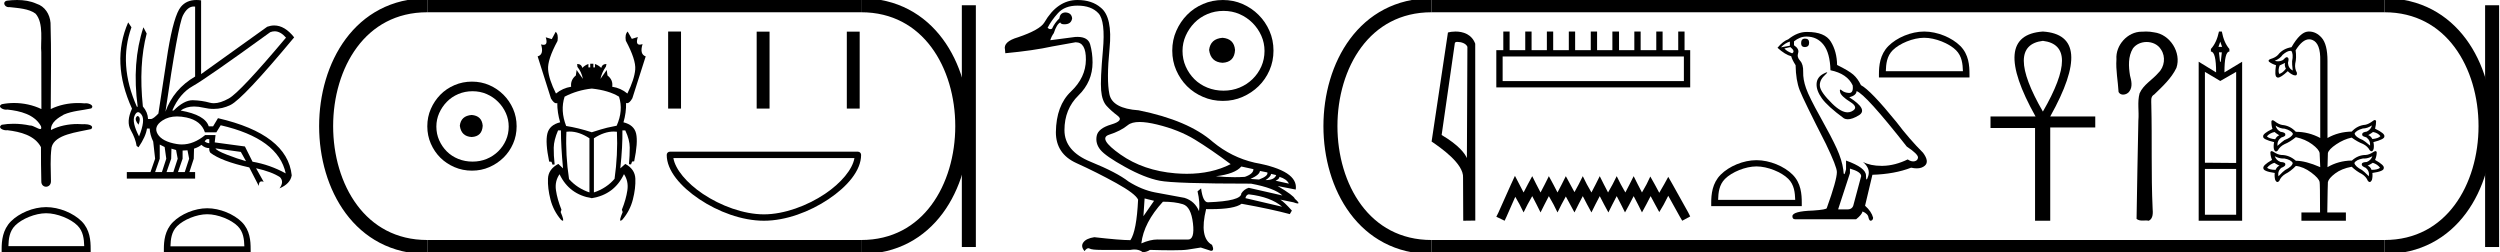 <?xml version='1.0' encoding='UTF-8' standalone='yes'?><svg xmlns='http://www.w3.org/2000/svg' xmlns:xlink='http://www.w3.org/1999/xlink' width='178.38' height='18.0' ><path d='M 1.219 0.0 C 0.971 0.0 0.723 0.019 0.483 0.049 C 0.152 0.133 0.322 0.512 0.616 0.512 C 0.636 0.512 0.656 0.51 0.677 0.507 C 1.298 0.578 2.062 0.618 2.531 0.97 C 3.154 1.648 2.874 3.058 2.947 3.727 C 2.952 3.763 2.954 6.431 2.954 7.782 C 2.353 7.494 1.673 7.349 1.004 7.349 C 0.706 7.349 0.411 7.378 0.125 7.435 C -0.201 7.607 0.182 7.827 0.438 7.827 C 0.468 7.827 0.497 7.824 0.522 7.817 C 1.43 7.915 2.462 8.158 2.923 9.002 C 2.968 9.155 2.94 9.208 2.87 9.208 C 2.718 9.208 2.367 8.954 2.17 8.954 C 2.159 8.954 2.15 8.955 2.14 8.956 C 1.761 8.874 1.364 8.831 0.97 8.831 C 0.682 8.831 0.396 8.854 0.121 8.902 C -0.191 9.108 0.191 9.297 0.445 9.297 C 0.472 9.297 0.499 9.295 0.522 9.29 C 1.449 9.402 2.474 9.653 2.923 10.498 C 2.928 11.438 2.922 12.06 2.948 12.924 C 2.937 13.19 3.11 13.323 3.285 13.323 C 3.459 13.323 3.635 13.192 3.636 12.934 C 3.63 12.082 3.569 11.334 3.681 10.508 C 3.906 9.581 5.514 9.438 6.513 9.209 C 6.731 8.953 6.302 8.858 6.026 8.858 C 5.985 8.858 5.947 8.86 5.915 8.864 C 5.787 8.854 5.658 8.849 5.529 8.849 C 4.876 8.849 4.218 8.979 3.636 9.278 C 3.612 8.72 4.163 8.398 4.557 8.174 C 5.179 7.906 5.864 7.88 6.513 7.736 C 6.745 7.535 6.38 7.366 6.127 7.366 C 6.094 7.366 6.063 7.369 6.035 7.375 C 5.876 7.359 5.716 7.352 5.555 7.352 C 4.888 7.352 4.22 7.488 3.621 7.782 C 3.633 5.672 3.667 3.63 3.606 1.634 C 3.558 1.016 3.202 0.45 2.604 0.265 C 2.174 0.07 1.696 0.0 1.219 0.0 Z' style='fill:#000000;stroke:none' /><path d='M 3.293 15.215 C 4.074 15.215 5.052 15.616 5.526 16.09 C 5.94 16.504 5.994 17.053 6.009 17.563 L 0.6 17.563 C 0.615 17.053 0.67 16.504 1.084 16.09 C 1.557 15.616 2.512 15.215 3.293 15.215 ZM 3.293 14.778 C 2.366 14.778 1.369 15.206 0.784 15.79 C 0.185 16.39 0.117 17.179 0.117 17.77 L 0.117 18 L 6.469 18 L 6.469 17.77 C 6.469 17.179 6.424 16.39 5.825 15.79 C 5.24 15.206 4.22 14.778 3.293 14.778 Z' style='fill:#000000;stroke:none' /><path d='M 19.596 2.233 Q 20.011 2.233 20.407 2.685 Q 17.145 6.568 16.33 7.024 Q 15.721 7.365 15.259 7.365 Q 15.101 7.365 14.961 7.325 Q 14.407 7.17 13.776 7.151 Q 13.761 7.15 13.745 7.15 Q 13.127 7.15 12.388 7.888 L 12.291 7.888 Q 12.815 6.665 13.757 6.141 Q 14.699 5.617 19.281 2.297 Q 19.44 2.233 19.596 2.233 ZM 13.823 0.464 Q 13.872 0.464 13.922 0.472 L 13.922 5.461 Q 12.388 6.355 11.806 7.966 Q 12.699 1.792 13.058 1.093 Q 13.381 0.464 13.823 0.464 ZM 9.823 8.28 Q 9.763 8.28 9.709 8.383 Q 9.612 8.568 9.884 8.898 Q 10.039 8.49 9.922 8.345 Q 9.871 8.28 9.823 8.28 ZM 9.851 8.003 Q 9.965 8.003 10.097 8.18 Q 10.388 8.568 9.922 9.733 Q 9.398 8.723 9.602 8.257 Q 9.713 8.003 9.851 8.003 ZM 14.932 9.927 L 14.932 10.218 Q 14.718 10.199 14.602 10.082 Q 14.64 10.024 14.757 9.927 ZM 15.378 10.587 L 17.184 10.839 L 17.553 11.5 Q 16.931 11.325 16.184 11.034 Q 15.436 10.742 15.378 10.587 ZM 11.398 10.315 L 11.748 10.49 L 11.864 11.325 L 11.553 12.276 L 11.068 12.276 L 11.398 11.325 L 11.398 10.315 ZM 12.233 10.607 L 12.563 10.704 L 12.679 11.325 L 12.369 12.276 L 11.883 12.276 L 12.214 11.325 L 12.233 10.607 ZM 13.378 10.723 L 13.495 11.325 L 13.184 12.276 L 12.699 12.276 L 13.029 11.325 L 13.029 10.742 L 13.378 10.723 ZM 12.636 8.308 Q 12.946 8.308 13.301 8.383 Q 14.349 8.607 14.621 9.442 L 15.436 9.442 L 15.747 8.937 Q 19.863 9.888 20.387 12.373 Q 19.261 11.752 18.019 11.538 L 17.475 10.451 L 15.32 10.16 L 15.378 9.636 L 14.64 9.636 Q 13.825 10.307 12.977 10.307 Q 12.795 10.307 12.612 10.276 Q 11.573 10.102 11.252 9.568 Q 10.932 9.034 11.592 8.597 Q 12.029 8.308 12.636 8.308 ZM 14.014 0.0 Q 13.307 0.0 12.903 0.491 Q 12.408 1.093 11.981 3.656 L 11.301 8.102 Q 10.971 8.451 10.796 8.49 L 10.563 8.49 Q 10.544 8.005 10.194 7.597 Q 9.884 4.627 10.466 2.394 L 10.233 1.947 Q 9.398 4.471 9.825 7.617 L 9.767 7.617 Q 8.427 4.607 9.379 1.947 L 9.146 1.598 L 9.146 1.598 Q 7.903 4.432 9.418 7.752 Q 8.991 8.684 9.33 9.286 Q 9.67 9.888 9.748 10.412 L 9.884 10.509 Q 10.408 9.733 10.486 9.17 L 10.68 9.17 Q 10.699 9.616 10.932 10.102 L 11.068 11.325 L 10.738 12.276 L 9.049 12.276 L 9.049 12.742 L 13.922 12.742 L 13.922 12.276 L 13.514 12.276 L 13.825 11.325 L 13.844 10.607 Q 14.194 10.49 14.369 10.335 Q 14.621 10.568 14.932 10.568 Q 14.912 10.762 15.009 10.898 Q 15.786 11.5 17.786 11.946 L 18.465 13.266 Q 18.465 12.942 18.666 12.942 Q 18.73 12.942 18.815 12.975 L 18.271 12.004 L 18.271 12.004 Q 19.397 12.257 19.98 12.645 Q 20.29 12.975 19.941 13.441 Q 20.718 13.111 20.815 12.509 Q 20.504 9.577 15.553 8.432 L 15.204 9.014 L 14.893 9.014 Q 14.64 8.199 12.893 7.888 Q 13.283 7.599 13.852 7.599 Q 14.162 7.599 14.524 7.684 Q 14.891 7.771 15.242 7.771 Q 15.872 7.771 16.446 7.49 Q 17.339 7.053 20.989 2.666 Q 20.317 1.817 19.567 1.817 Q 19.321 1.817 19.067 1.908 L 14.349 5.287 L 14.349 0.025 Q 14.174 0.0 14.014 0.0 Z' style='fill:#000000;stroke:none' /><path d='M 14.788 15.286 C 15.549 15.286 16.503 15.677 16.964 16.138 C 17.367 16.542 17.42 17.077 17.435 17.574 L 12.163 17.574 C 12.178 17.077 12.231 16.542 12.634 16.138 C 13.095 15.677 14.026 15.286 14.788 15.286 ZM 14.788 14.859 C 13.884 14.859 12.912 15.277 12.343 15.846 C 11.758 16.431 11.692 17.2 11.692 17.776 L 11.692 18 L 17.884 18 L 17.884 17.776 C 17.884 17.2 17.84 16.431 17.256 15.846 C 16.686 15.277 15.691 14.859 14.788 14.859 Z' style='fill:#000000;stroke:none' /><path d='M 33.656 8.203 C 33.145 8.244 32.862 8.499 32.809 8.97 C 32.876 9.481 33.158 9.75 33.656 9.776 C 34.153 9.75 34.415 9.481 34.442 8.97 C 34.402 8.499 34.14 8.244 33.656 8.203 ZM 33.716 6.509 C 34.079 6.509 34.415 6.577 34.724 6.711 C 35.034 6.846 35.306 7.03 35.541 7.266 C 35.776 7.501 35.961 7.77 36.096 8.072 C 36.23 8.375 36.297 8.694 36.297 9.03 C 36.297 9.38 36.23 9.706 36.096 10.008 C 35.961 10.311 35.776 10.576 35.541 10.805 C 35.306 11.033 35.034 11.212 34.724 11.339 C 34.415 11.467 34.079 11.531 33.716 11.531 C 33.353 11.531 33.014 11.467 32.698 11.339 C 32.382 11.212 32.109 11.033 31.881 10.805 C 31.652 10.576 31.471 10.311 31.336 10.008 C 31.202 9.706 31.135 9.38 31.135 9.03 C 31.135 8.694 31.202 8.375 31.336 8.072 C 31.471 7.77 31.652 7.501 31.881 7.266 C 32.109 7.03 32.382 6.846 32.698 6.711 C 33.014 6.577 33.353 6.509 33.716 6.509 ZM 33.676 5.824 C 33.232 5.824 32.815 5.908 32.425 6.076 C 32.035 6.244 31.699 6.472 31.417 6.761 C 31.135 7.051 30.909 7.387 30.741 7.77 C 30.573 8.153 30.489 8.566 30.489 9.01 C 30.489 9.454 30.573 9.867 30.741 10.25 C 30.909 10.634 31.135 10.966 31.417 11.249 C 31.699 11.531 32.035 11.756 32.425 11.924 C 32.815 12.092 33.232 12.176 33.676 12.176 C 34.119 12.176 34.533 12.092 34.916 11.924 C 35.299 11.756 35.635 11.531 35.924 11.249 C 36.213 10.966 36.442 10.634 36.61 10.25 C 36.778 9.867 36.862 9.454 36.862 9.01 C 36.862 8.566 36.778 8.153 36.61 7.77 C 36.442 7.387 36.213 7.051 35.924 6.761 C 35.635 6.472 35.299 6.244 34.916 6.076 C 34.533 5.908 34.119 5.824 33.676 5.824 Z' style='fill:#000000;stroke:none' /><path d='M 42.226 6.319 Q 43.44 6.45 44.168 6.898 Q 44.485 7.887 44 8.97 Q 43.216 9.119 42.852 9.241 Q 42.488 9.362 42.226 9.437 Q 41.237 9.119 40.397 8.989 Q 39.967 7.887 40.285 6.898 Q 41.181 6.431 42.226 6.319 ZM 40.641 9.386 Q 41.322 9.386 42.058 9.866 L 42.058 13.73 Q 41.181 13.432 40.602 12.778 Q 40.341 11.061 40.415 9.4 Q 40.527 9.386 40.641 9.386 ZM 43.793 9.386 Q 43.906 9.386 44.018 9.4 Q 44.093 11.042 43.85 12.76 Q 43.272 13.432 42.376 13.73 L 42.376 9.866 Q 43.112 9.386 43.793 9.386 ZM 44.784 2.25 Q 44.578 2.455 44.653 2.903 Q 45.381 4.266 45.325 4.957 Q 45.269 5.647 44.765 6.674 Q 44.298 6.282 43.682 6.189 Q 43.757 5.703 43.346 5.386 L 43.29 4.994 L 42.842 5.629 Q 42.954 5.143 43.234 4.751 L 43.272 4.565 Q 42.973 4.565 42.898 4.845 Q 42.712 4.658 42.45 4.565 L 42.45 4.807 L 42.338 4.807 L 42.338 4.546 L 42.114 4.546 L 42.114 4.807 L 41.984 4.807 L 41.984 4.565 Q 41.722 4.658 41.554 4.845 Q 41.479 4.565 41.181 4.565 L 41.199 4.77 Q 41.498 5.143 41.591 5.629 L 41.143 4.994 L 41.087 5.386 Q 40.695 5.703 40.751 6.189 Q 40.154 6.282 39.669 6.674 Q 39.165 5.666 39.109 4.966 Q 39.053 4.266 39.781 2.922 Q 39.855 2.455 39.65 2.269 L 39.37 2.791 L 38.941 2.661 L 38.941 2.661 Q 39.105 3.198 38.791 3.198 Q 38.713 3.198 38.605 3.165 L 38.605 3.165 Q 38.829 3.893 38.362 4.023 L 39.314 7.029 Q 39.521 7.369 39.682 7.369 Q 39.723 7.369 39.762 7.346 Q 39.762 8.037 39.967 8.727 Q 39.202 8.914 39.053 9.54 Q 38.903 10.165 39.183 11.528 L 39.351 11.546 L 39.426 11.752 L 39.575 11.733 Q 39.501 11.08 39.51 10.538 Q 39.519 9.997 39.818 9.306 L 40.023 9.306 Q 40.023 10.426 40.173 12.013 L 39.837 11.696 Q 39.127 12.069 39.099 12.75 Q 39.071 13.432 39.277 14.234 Q 39.482 15.037 40.023 15.672 Q 40.112 15.75 40.152 15.75 Q 40.266 15.75 40.005 15.13 L 40.061 14.962 Q 39.762 14.216 39.669 13.572 Q 39.575 12.928 39.93 12.424 L 39.93 12.442 Q 40.621 13.88 42.226 14.141 Q 43.832 13.88 44.522 12.424 Q 44.858 12.928 44.765 13.572 Q 44.672 14.216 44.373 14.962 L 44.429 15.13 Q 44.167 15.75 44.281 15.75 Q 44.322 15.75 44.41 15.672 Q 44.952 15.037 45.157 14.234 Q 45.362 13.432 45.334 12.75 Q 45.306 12.069 44.616 11.696 L 44.261 12.013 Q 44.429 10.426 44.41 9.306 L 44.616 9.306 Q 44.933 9.978 44.933 10.529 Q 44.933 11.08 44.877 11.714 L 45.026 11.733 L 45.101 11.528 L 45.25 11.509 Q 45.53 10.165 45.39 9.54 Q 45.25 8.914 44.485 8.727 Q 44.69 8.037 44.672 7.346 L 44.672 7.346 Q 44.708 7.363 44.746 7.363 Q 44.92 7.363 45.12 7.01 L 46.072 4.023 Q 45.624 3.874 45.848 3.146 L 45.848 3.146 Q 45.728 3.186 45.645 3.186 Q 45.335 3.186 45.512 2.642 L 45.512 2.642 L 45.082 2.773 L 44.784 2.25 Z' style='fill:#000000;stroke:none' /><path d='M 47.673 2.25 L 47.673 7.747 L 48.592 7.747 L 48.592 2.25 ZM 53.99 2.258 L 53.99 7.747 L 54.909 7.747 L 54.909 2.258 ZM 60.422 2.258 L 60.422 7.747 L 61.34 7.747 L 61.34 2.258 Z' style='fill:#000000;stroke:none' /><path d='M 60.966 11.279 C 60.831 12.081 60.017 13.059 58.862 13.834 C 57.595 14.684 55.948 15.294 54.507 15.294 C 53.065 15.294 51.418 14.684 50.151 13.834 C 48.996 13.059 48.182 12.081 48.047 11.279 ZM 47.799 10.823 C 47.674 10.823 47.572 10.925 47.572 11.051 C 47.572 12.176 48.564 13.317 49.897 14.212 C 51.231 15.107 52.938 15.75 54.507 15.75 C 56.075 15.75 57.782 15.107 59.116 14.212 C 60.45 13.317 61.442 12.176 61.442 11.051 C 61.442 10.925 61.34 10.823 61.214 10.823 Z' style='fill:#000000;stroke:none' /><path d='M 30.489 0.375 C 20.864 0.375 20.864 17.625 30.489 17.625 ' style='fill:none;stroke:#000000;stroke-width:1' /><path d='M 30.489 0.375 L 61.442 0.375 ' style='fill:none;stroke:#000000;stroke-width:1' /><path d='M 30.489 17.625 L 61.442 17.625 ' style='fill:none;stroke:#000000;stroke-width:1' /><path d='M 69.129 0.375 L 69.129 17.625 ' style='fill:none;stroke:#000000;stroke-width:1' /><path d='M 61.442 0.375 C 71.067 0.375 71.067 17.625 61.442 17.625 ' style='fill:none;stroke:#000000;stroke-width:1' /><path d='M 81.311 8.704 C 81.648 8.704 82.063 8.764 82.556 8.884 C 83.597 9.137 84.497 9.496 85.257 9.96 C 86.017 10.424 86.868 11.008 87.81 11.712 C 86.903 12.171 85.86 12.401 84.681 12.401 C 84.415 12.401 84.143 12.389 83.864 12.366 C 82.345 12.239 81.04 11.792 79.95 11.026 C 78.86 10.259 78.589 9.788 79.137 9.612 C 79.686 9.436 80.133 9.208 80.477 8.926 C 80.659 8.778 80.937 8.704 81.311 8.704 ZM 88.57 11.88 L 89.435 12.07 C 89.435 12.295 89.231 12.478 88.823 12.619 C 88.591 12.635 88.349 12.643 88.097 12.643 C 87.677 12.643 87.23 12.621 86.755 12.577 C 87.67 12.464 88.275 12.232 88.57 11.88 ZM 89.899 12.197 L 90.427 12.302 C 90.483 12.471 90.286 12.64 89.836 12.809 L 89.224 12.767 C 89.66 12.57 89.885 12.38 89.899 12.197 ZM 90.701 12.408 L 91.06 12.492 C 90.976 12.732 90.722 12.851 90.3 12.851 C 90.539 12.696 90.673 12.549 90.701 12.408 ZM 91.292 12.619 C 91.63 12.717 91.855 12.879 91.967 13.104 L 91.018 12.893 C 91.201 12.809 91.292 12.717 91.292 12.619 ZM 89.097 13.864 C 90.153 13.991 90.947 14.286 91.482 14.75 L 88.865 14.138 C 88.893 13.984 88.971 13.892 89.097 13.864 ZM 76.879 0.401 C 77.541 0.401 78.04 0.584 78.378 0.95 C 78.715 1.315 78.821 2.198 78.694 3.598 C 78.568 4.998 78.525 5.947 78.568 6.447 C 78.61 6.946 78.74 7.315 78.958 7.555 C 79.176 7.794 79.44 8.029 79.749 8.261 C 80.059 8.494 79.904 8.701 79.285 8.884 C 78.666 9.067 78.321 9.338 78.251 9.696 C 78.181 10.055 78.269 10.386 78.515 10.688 C 78.761 10.991 79.348 11.399 80.277 11.912 C 81.205 12.426 82.025 12.753 82.735 12.893 C 83.446 13.034 85.623 13.104 89.266 13.104 C 90.392 13.315 91.137 13.597 91.503 13.948 L 89.097 13.4 C 88.872 13.47 88.697 13.604 88.57 13.801 C 88.57 14.166 87.775 14.377 86.185 14.434 C 85.946 14.434 85.784 14.103 85.7 13.442 L 85.447 13.653 C 85.573 14.188 85.609 14.659 85.552 15.067 C 85.355 14.589 85.011 14.272 84.518 14.117 C 83.731 13.977 83.027 13.846 82.408 13.727 C 81.789 13.607 81.163 13.351 80.53 12.957 C 79.967 12.521 79.063 12.049 77.818 11.543 C 76.573 11.036 75.951 10.284 75.951 9.285 C 75.951 8.286 76.285 7.46 76.953 6.805 C 77.622 6.151 77.956 5.367 77.956 4.453 C 77.956 4.002 77.899 3.577 77.787 3.176 C 77.685 2.813 77.382 2.632 76.877 2.632 C 76.824 2.632 76.768 2.634 76.711 2.638 L 74.938 2.87 C 74.994 2.687 75.079 2.518 75.191 2.363 C 75.332 1.927 75.487 1.674 75.656 1.604 C 75.68 1.69 75.775 1.733 75.939 1.733 C 75.963 1.733 75.988 1.732 76.014 1.73 C 76.296 1.716 76.457 1.576 76.5 1.308 C 76.471 1.041 76.31 0.9 76.014 0.886 C 75.761 0.9 75.62 1.041 75.592 1.308 C 75.367 1.519 75.191 1.766 75.065 2.047 C 75.024 2.067 74.984 2.078 74.945 2.078 C 74.876 2.078 74.811 2.046 74.748 1.984 C 74.917 1.646 75.163 1.298 75.487 0.939 C 75.81 0.58 76.275 0.401 76.879 0.401 ZM 81.67 14.159 L 82.345 14.328 L 81.585 15.426 L 81.67 14.159 ZM 82.978 14.392 C 83.541 14.392 84.015 14.451 84.402 14.571 C 84.789 14.691 85.028 15.144 85.12 15.932 C 85.21 16.706 85.092 17.093 84.768 17.093 C 84.762 17.093 84.756 17.093 84.75 17.093 L 82.725 17.093 C 82.68 17.089 82.635 17.088 82.589 17.088 C 82.243 17.088 81.859 17.181 81.437 17.367 C 81.55 16.382 82.063 15.39 82.978 14.392 ZM 76.879 0.0 C 75.923 0.0 75.135 0.535 74.516 1.604 C 74.305 1.955 73.679 2.307 72.638 2.659 C 71.92 2.87 71.611 3.165 71.709 3.545 L 71.731 3.798 C 73.067 3.672 74.185 3.51 75.086 3.313 L 76.732 3.018 C 76.74 3.017 76.748 3.017 76.756 3.017 C 77.246 3.017 77.488 3.432 77.481 4.263 C 77.474 5.107 77.119 5.863 76.415 6.531 C 75.712 7.199 75.353 8.166 75.339 9.433 C 75.339 10.46 75.828 11.195 76.806 11.638 C 77.783 12.081 78.729 12.556 79.644 13.062 C 80.558 13.569 81.079 13.962 81.205 14.244 C 81.135 15.735 80.952 16.699 80.657 17.135 C 80.164 17.135 79.306 17.064 78.082 16.924 C 77.702 16.98 77.442 17.103 77.301 17.293 C 77.161 17.483 77.189 17.691 77.386 17.916 C 77.48 17.78 77.57 17.712 77.656 17.712 C 77.686 17.712 77.716 17.72 77.745 17.736 C 77.857 17.8 78.139 17.831 78.589 17.831 L 80.657 17.831 C 80.758 17.812 80.854 17.802 80.945 17.802 C 81.181 17.802 81.38 17.868 81.543 18 C 81.74 17.986 81.909 17.93 82.049 17.831 C 82.67 17.849 83.19 17.858 83.608 17.858 C 84.166 17.858 84.543 17.842 84.74 17.81 C 85.085 17.754 85.398 17.705 85.679 17.662 L 86.396 17.894 C 86.405 17.895 86.413 17.895 86.42 17.895 C 86.582 17.895 86.602 17.754 86.481 17.472 C 85.862 17.135 85.721 16.284 86.059 14.919 L 86.059 14.919 C 86.178 14.922 86.293 14.923 86.404 14.923 C 87.517 14.923 88.246 14.795 88.591 14.539 C 89.998 14.792 91.144 15.039 92.031 15.278 L 92.178 15.025 C 91.813 14.617 91.538 14.356 91.355 14.244 L 91.355 14.244 L 92.284 14.434 C 92.434 14.49 92.538 14.518 92.596 14.518 C 92.711 14.518 92.643 14.406 92.389 14.181 C 92.333 14.026 91.925 13.723 91.165 13.273 L 91.165 13.273 L 92.453 13.526 C 92.593 12.626 91.616 11.986 89.52 11.606 C 88.422 11.353 87.43 10.86 86.544 10.129 C 85.376 9.102 83.611 8.349 81.248 7.871 C 79.995 7.787 79.299 7.403 79.158 6.721 C 79.018 6.039 79.021 4.952 79.169 3.461 C 79.317 1.97 79.109 0.999 78.546 0.549 C 78.124 0.183 77.569 0.0 76.879 0.0 Z' style='fill:#000000;stroke:none' /><path d='M 87.232 2.697 C 86.653 2.743 86.333 3.032 86.272 3.566 C 86.348 4.145 86.668 4.45 87.232 4.48 C 87.796 4.45 88.093 4.145 88.123 3.566 C 88.078 3.032 87.78 2.743 87.232 2.697 ZM 87.3 0.777 C 87.712 0.777 88.093 0.853 88.443 1.006 C 88.794 1.158 89.102 1.368 89.369 1.634 C 89.636 1.901 89.845 2.206 89.998 2.549 C 90.15 2.891 90.226 3.253 90.226 3.634 C 90.226 4.03 90.15 4.4 89.998 4.743 C 89.845 5.086 89.636 5.387 89.369 5.646 C 89.102 5.905 88.794 6.107 88.443 6.251 C 88.093 6.396 87.712 6.469 87.3 6.469 C 86.889 6.469 86.504 6.396 86.146 6.251 C 85.788 6.107 85.479 5.905 85.22 5.646 C 84.961 5.387 84.756 5.086 84.603 4.743 C 84.451 4.4 84.375 4.03 84.375 3.634 C 84.375 3.253 84.451 2.891 84.603 2.549 C 84.756 2.206 84.961 1.901 85.22 1.634 C 85.479 1.368 85.788 1.158 86.146 1.006 C 86.504 0.853 86.889 0.777 87.3 0.777 ZM 87.255 0.0 C 86.752 0.0 86.279 0.095 85.838 0.286 C 85.396 0.476 85.015 0.735 84.695 1.063 C 84.375 1.39 84.119 1.771 83.929 2.206 C 83.738 2.64 83.643 3.109 83.643 3.611 C 83.643 4.114 83.738 4.583 83.929 5.017 C 84.119 5.451 84.375 5.829 84.695 6.149 C 85.015 6.469 85.396 6.724 85.838 6.914 C 86.279 7.105 86.752 7.2 87.255 7.2 C 87.758 7.2 88.226 7.105 88.66 6.914 C 89.095 6.724 89.476 6.469 89.803 6.149 C 90.131 5.829 90.39 5.451 90.58 5.017 C 90.771 4.583 90.866 4.114 90.866 3.611 C 90.866 3.109 90.771 2.64 90.58 2.206 C 90.39 1.771 90.131 1.39 89.803 1.063 C 89.476 0.735 89.095 0.476 88.66 0.286 C 88.226 0.095 87.758 0.0 87.255 0.0 Z' style='fill:#000000;stroke:none' /><path d='M 103.986 2.989 C 104.263 2.989 104.603 3.096 104.702 3.34 L 104.666 11.279 L 104.666 11.279 C 104.525 10.961 104.107 10.367 102.864 9.632 L 103.808 3.062 C 103.852 3.015 103.851 2.989 103.986 2.989 ZM 104.666 11.279 L 104.666 11.279 C 104.666 11.279 104.666 11.279 104.666 11.279 L 104.666 11.279 L 104.666 11.279 ZM 103.854 2.25 C 103.641 2.25 103.45 2.28 103.314 2.317 L 102.148 10.098 C 102.765 10.521 104.459 11.678 104.392 12.683 L 104.405 15.75 L 105.265 15.738 L 105.26 3.119 C 105.004 2.428 104.368 2.25 103.854 2.25 Z' style='fill:#000000;stroke:none' /><path d='M 120.148 4.03 L 120.148 5.786 L 107.216 5.786 L 107.216 4.03 ZM 107.264 2.25 L 107.264 3.579 L 106.765 3.579 L 106.765 6.236 L 120.599 6.236 L 120.599 3.579 L 120.196 3.579 L 120.196 2.25 L 119.745 2.25 L 119.745 3.579 L 118.63 3.579 L 118.63 2.25 L 118.179 2.25 L 118.179 3.579 L 117.063 3.579 L 117.063 2.25 L 116.613 2.25 L 116.613 3.579 L 115.521 3.579 L 115.521 2.25 L 115.047 2.25 L 115.047 3.579 L 113.955 3.579 L 113.955 2.25 L 113.504 2.25 L 113.504 3.579 L 112.389 3.579 L 112.389 2.25 L 111.938 2.25 L 111.938 3.579 L 110.823 3.579 L 110.823 2.25 L 110.372 2.25 L 110.372 3.579 L 109.281 3.579 L 109.281 2.25 L 108.83 2.25 L 108.83 3.579 L 107.714 3.579 L 107.714 2.25 Z' style='fill:#000000;stroke:none' /><path d='M 108.094 12.547 L 107.809 13.164 L 106.908 15.181 L 106.765 15.465 L 107.358 15.75 L 107.501 15.442 L 108.118 14.042 L 108.426 14.587 L 108.711 15.157 L 108.996 14.587 L 109.328 13.994 L 109.636 14.587 L 109.921 15.157 L 110.206 14.587 L 110.514 13.994 L 110.847 14.587 L 111.131 15.157 L 111.416 14.587 L 111.725 14.018 L 112.033 14.587 L 112.341 15.157 L 112.626 14.587 L 112.935 13.994 L 113.243 14.587 L 113.552 15.157 L 113.836 14.587 L 114.145 13.994 L 114.453 14.587 L 114.762 15.157 L 115.047 14.587 L 115.355 13.994 L 115.663 14.587 L 115.948 15.157 L 116.257 14.587 L 116.565 13.994 L 116.874 14.587 L 117.158 15.157 L 117.467 14.587 L 117.775 13.994 L 118.108 14.611 L 118.392 15.133 L 118.701 14.611 L 119.033 13.97 L 119.863 15.465 L 120.03 15.75 L 120.599 15.442 L 120.457 15.157 L 119.318 13.116 L 119.033 12.618 L 118.748 13.14 L 118.392 13.757 L 118.06 13.14 L 117.752 12.594 L 117.491 13.14 L 117.158 13.733 L 116.85 13.14 L 116.565 12.57 L 116.28 13.14 L 115.972 13.733 L 115.64 13.14 L 115.355 12.57 L 115.07 13.14 L 114.738 13.733 L 114.43 13.14 L 114.145 12.57 L 113.86 13.14 L 113.552 13.733 L 113.219 13.14 L 112.935 12.57 L 112.65 13.14 L 112.341 13.709 L 112.033 13.14 L 111.725 12.57 L 111.44 13.14 L 111.131 13.733 L 110.823 13.14 L 110.514 12.57 L 110.23 13.14 L 109.921 13.733 L 109.613 13.14 L 109.328 12.57 L 109.019 13.14 L 108.711 13.733 L 108.403 13.14 L 108.094 12.547 Z' style='fill:#000000;stroke:none' /><path d='M 125.329 11.874 C 126.124 11.874 127.119 12.282 127.6 12.764 C 128.021 13.185 128.076 13.743 128.092 14.262 L 122.591 14.262 C 122.606 13.743 122.661 13.185 123.082 12.764 C 123.564 12.282 124.535 11.874 125.329 11.874 ZM 125.329 11.429 C 124.387 11.429 123.372 11.865 122.778 12.459 C 122.168 13.069 122.099 13.872 122.099 14.473 L 122.099 14.707 L 128.56 14.707 L 128.56 14.473 C 128.56 13.872 128.514 13.069 127.904 12.459 C 127.31 11.865 126.272 11.429 125.329 11.429 Z' style='fill:#000000;stroke:none' /><path d='M 128.791 2.755 Q 128.513 2.755 128.513 3.082 Q 128.513 3.36 128.791 3.36 Q 129.085 3.344 129.085 3.049 Q 129.085 2.755 128.791 2.755 ZM 127.711 2.968 L 127.711 3.262 L 127.074 3.377 Q 127.368 3.066 127.711 2.968 ZM 127.744 3.36 Q 128.12 3.655 127.875 3.802 Q 127.499 3.671 127.319 3.458 L 127.744 3.36 ZM 128.889 2.608 Q 129.658 2.608 130.116 3.197 Q 130.574 3.785 130.607 5.012 Q 131.801 5.258 132.193 6.092 Q 132.257 6.632 131.95 6.632 Q 131.941 6.632 131.931 6.632 Q 131.604 6.615 131.416 6.452 Q 131.348 6.392 131.313 6.392 Q 131.252 6.392 131.294 6.574 Q 131.359 6.861 132.013 7.269 Q 132.668 7.678 132.12 7.948 Q 131.984 8.015 131.83 8.015 Q 131.365 8.015 130.737 7.4 Q 129.903 6.582 129.854 6.157 Q 129.805 5.732 130.198 5.372 Q 130.431 5.158 130.358 5.158 Q 130.308 5.158 130.116 5.258 Q 129.642 5.503 129.617 5.977 Q 129.592 6.452 129.993 7.016 Q 130.394 7.58 131.572 8.447 Q 131.692 8.51 131.844 8.51 Q 132.168 8.51 132.635 8.226 Q 133.322 7.809 131.948 6.942 Q 132.455 6.811 132.471 6.501 Q 133.109 6.713 136.053 10.459 Q 136.838 10.982 136.855 11.228 Q 136.838 11.457 136.61 11.506 Q 136.56 11.516 136.51 11.516 Q 136.324 11.516 136.119 11.375 Q 135.203 11.817 134.344 11.833 Q 134.299 11.834 134.255 11.834 Q 133.456 11.834 132.929 11.555 L 132.929 11.555 Q 133.469 12.029 133.305 12.553 Q 133.226 12.806 133.185 12.806 Q 133.142 12.806 133.142 12.52 Q 133.142 11.964 131.719 11.457 L 131.719 12.078 Q 131.635 12.43 131.586 12.43 Q 131.539 12.43 131.523 12.111 Q 131.424 11.408 131.056 10.598 Q 130.688 9.788 129.887 8.357 Q 129.085 6.926 128.865 6.296 Q 128.644 5.667 128.66 5.127 Q 128.676 4.587 128.439 4.333 Q 128.202 4.08 128.3 3.785 Q 128.398 3.491 128.006 3.229 L 128.006 2.951 Q 128.431 2.608 128.889 2.608 ZM 131.997 12.029 Q 132.798 12.258 132.798 12.569 L 132.259 14.581 Q 132.193 14.941 131.817 14.941 L 131.163 14.941 L 131.163 14.908 L 131.997 12.356 L 131.997 12.029 ZM 128.948 2.28 Q 128.919 2.28 128.889 2.281 Q 128.251 2.281 127.597 2.804 Q 127.221 2.935 126.828 3.409 Q 127.368 3.9 127.81 4.014 Q 127.859 4.243 128.12 4.652 Q 128.137 5.732 128.415 6.443 Q 128.693 7.155 130.279 10.263 Q 131.065 11.898 131.065 12.275 Q 131.065 12.847 130.345 14.843 Q 130.345 14.957 129.363 15.023 Q 127.891 15.072 127.891 15.431 Q 127.891 15.644 128.088 15.644 L 132.439 15.644 Q 132.847 15.317 132.897 15.088 Q 133.289 15.252 133.322 15.53 Q 133.377 15.75 133.478 15.75 Q 133.497 15.75 133.518 15.742 Q 133.649 15.693 133.649 15.53 Q 133.534 15.088 133.076 14.679 L 133.6 12.471 Q 135.186 12.422 136.364 11.964 Q 136.582 12.013 136.764 12.013 Q 137.127 12.013 137.346 11.817 Q 137.673 11.522 137.215 10.901 Q 136.217 9.903 135.317 8.709 Q 133.469 6.435 132.782 6.075 Q 132.553 5.601 132.234 5.323 Q 131.915 5.045 131.081 4.636 Q 131.065 3.671 130.631 2.968 Q 130.208 2.28 128.948 2.28 Z' style='fill:#000000;stroke:none' /><path d='M 137.296 2.695 C 138.091 2.695 139.086 3.103 139.567 3.584 C 139.988 4.005 140.043 4.564 140.059 5.082 L 134.557 5.082 C 134.573 4.564 134.628 4.005 135.049 3.584 C 135.53 3.103 136.502 2.695 137.296 2.695 ZM 137.296 2.25 C 136.354 2.25 135.339 2.686 134.745 3.28 C 134.135 3.89 134.066 4.692 134.066 5.293 L 134.066 5.527 L 140.527 5.527 L 140.527 5.293 C 140.527 4.692 140.481 3.89 139.871 3.28 C 139.277 2.686 138.239 2.25 137.296 2.25 Z' style='fill:#000000;stroke:none' /><path d='M 145.764 2.914 Q 148.489 3.245 145.764 7.961 Q 143.04 3.245 145.764 2.914 ZM 145.764 2.25 Q 141.992 2.512 145.24 8.31 L 142.027 8.31 L 142.027 9.131 L 145.205 9.131 L 145.205 15.75 L 146.288 15.75 L 146.288 9.096 L 149.501 9.096 L 149.501 8.31 L 146.288 8.31 Q 149.536 2.495 145.764 2.25 Z' style='fill:#000000;stroke:none' /><path d='M 153.12 2.25 C 153.03 2.25 152.941 2.254 152.852 2.262 C 152.838 2.261 152.824 2.261 152.81 2.261 C 151.805 2.261 150.939 3.231 151.012 4.227 C 150.958 5.011 151.121 5.785 151.164 6.565 C 151.233 6.696 151.358 6.752 151.49 6.752 C 151.666 6.752 151.856 6.654 151.945 6.507 C 152.181 6.176 152.077 5.749 151.981 5.389 C 151.875 4.746 151.835 4.03 152.189 3.453 C 152.417 3.148 152.791 2.996 153.166 2.996 C 153.573 2.996 153.98 3.176 154.195 3.537 C 154.539 4.043 154.447 4.778 154.004 5.196 C 153.578 5.701 152.937 6.034 152.664 6.66 C 152.49 7.29 152.636 7.948 152.577 8.59 C 152.521 10.932 152.492 13.274 152.448 15.617 C 152.568 15.718 152.711 15.737 152.858 15.737 C 152.944 15.737 153.032 15.731 153.118 15.731 C 153.188 15.731 153.257 15.735 153.324 15.75 C 153.643 15.587 153.617 15.177 153.594 14.874 C 153.481 12.417 153.563 9.957 153.501 7.499 C 153.508 7.219 153.417 6.897 153.713 6.737 C 154.302 6.165 154.93 5.595 155.292 4.843 C 155.661 3.753 154.836 2.446 153.693 2.307 C 153.505 2.268 153.312 2.25 153.12 2.25 Z' style='fill:#000000;stroke:none' /><path d='M 158.421 2.974 L 158.551 3.346 L 158.291 3.346 L 158.421 2.974 ZM 158.532 3.736 L 158.458 4.404 L 158.402 4.404 L 158.328 3.736 ZM 159.554 5.128 L 159.554 11.628 L 157.325 11.609 L 157.325 5.128 L 158.421 5.778 L 159.554 5.128 ZM 159.554 12.055 L 159.554 15.323 L 157.325 15.323 L 157.325 12.055 ZM 158.328 2.25 Q 158.161 3.048 157.752 3.494 L 157.752 3.68 Q 158.124 3.68 158.124 5.165 L 156.88 4.404 L 156.88 15.75 L 159.981 15.75 L 159.981 4.404 L 158.718 5.165 Q 158.718 3.68 159.071 3.68 L 159.071 3.494 Q 158.681 3.048 158.532 2.25 Z' style='fill:#000000;stroke:none' /><path d='M 163.426 3.627 Q 163.458 3.627 163.488 3.633 Q 163.65 3.839 163.547 4.371 Q 163.532 4.518 163.591 5.035 Q 163.267 4.858 163.252 4.489 Q 163.267 4.459 163.289 4.297 Q 163.311 4.134 163.208 4.09 Q 163.191 4.079 163.169 4.079 Q 163.077 4.079 162.898 4.282 Q 162.722 4.374 162.536 4.374 Q 162.424 4.374 162.307 4.341 Q 162.691 4.179 162.868 3.913 Q 163.193 3.627 163.426 3.627 ZM 163.045 4.489 Q 162.986 4.681 163.104 4.902 Q 162.839 5.241 162.617 5.271 Q 162.529 4.976 162.662 4.666 Q 162.809 4.607 163.045 4.489 ZM 169.318 9.418 Q 169.657 9.477 169.849 9.713 Q 169.702 9.876 169.274 9.92 Q 169.156 9.699 168.978 9.64 Q 169.185 9.522 169.318 9.418 ZM 162.293 9.418 Q 162.411 9.522 162.632 9.654 Q 162.455 9.713 162.337 9.935 Q 161.894 9.891 161.746 9.728 Q 161.953 9.492 162.293 9.418 ZM 169.244 8.946 Q 169.17 9.241 168.875 9.389 Q 168.55 9.433 168.55 9.566 Q 168.521 9.684 168.669 9.743 Q 168.816 9.802 168.846 9.802 Q 169.141 10.023 169.111 10.392 Q 168.713 10.053 168.595 9.994 Q 168.078 9.787 168.004 9.536 Q 168.108 9.3 168.595 9.167 Q 168.905 9.167 169.244 8.946 ZM 162.366 8.961 Q 162.691 9.182 163.016 9.182 Q 163.503 9.315 163.606 9.551 Q 163.518 9.802 163.001 9.994 Q 162.883 10.068 162.499 10.407 Q 162.47 10.038 162.765 9.817 Q 162.794 9.817 162.942 9.75 Q 163.09 9.684 163.06 9.581 Q 163.06 9.448 162.721 9.404 Q 162.44 9.256 162.366 8.961 ZM 167.783 11.455 L 167.783 11.455 L 167.783 11.455 Q 167.79 11.455 167.798 11.455 ZM 162.278 11.617 Q 162.411 11.706 162.647 11.824 Q 162.47 11.883 162.366 12.119 Q 161.938 12.119 161.761 11.972 Q 161.953 11.721 162.278 11.617 ZM 169.303 11.617 Q 169.643 11.721 169.82 11.972 Q 169.643 12.119 169.215 12.119 Q 169.126 11.883 168.934 11.824 Q 169.17 11.706 169.303 11.617 ZM 162.307 11.145 Q 162.614 11.311 162.899 11.311 Q 162.943 11.311 162.986 11.307 Q 163.473 11.396 163.591 11.632 Q 163.547 11.883 163.045 12.134 Q 162.927 12.208 162.573 12.577 Q 162.499 12.208 162.78 11.972 Q 162.809 11.972 162.949 11.89 Q 163.09 11.809 163.06 11.691 Q 163.045 11.573 162.721 11.558 Q 162.411 11.44 162.307 11.145 ZM 169.274 11.145 Q 169.17 11.44 168.875 11.558 Q 168.536 11.573 168.521 11.691 Q 168.491 11.809 168.632 11.89 Q 168.772 11.972 168.801 11.972 Q 169.082 12.208 169.023 12.577 Q 168.654 12.208 168.536 12.134 Q 168.049 11.883 167.99 11.632 Q 168.108 11.396 168.609 11.307 Q 168.651 11.311 168.693 11.311 Q 168.967 11.311 169.274 11.145 ZM 164.756 2.25 Q 164.716 2.25 164.676 2.253 Q 164.123 2.29 163.503 3.367 Q 162.883 3.47 162.543 3.913 Q 162.366 4.105 162.012 4.208 Q 161.805 4.282 161.894 4.4 Q 162.101 4.562 162.396 4.651 Q 162.278 5.433 162.455 5.507 Q 162.488 5.537 162.54 5.537 Q 162.744 5.537 163.237 5.079 Q 163.429 5.271 163.65 5.359 Q 163.72 5.382 163.77 5.382 Q 163.92 5.382 163.887 5.182 Q 163.724 4.902 163.768 4.548 Q 163.872 4.12 163.798 3.588 Q 164.285 2.804 164.763 2.804 Q 164.878 2.804 164.993 2.85 Q 165.584 3.087 165.554 4.341 L 165.554 9.846 Q 164.728 9.404 163.813 9.404 Q 163.399 8.961 162.839 8.916 Q 162.588 8.872 162.307 8.651 Q 162.211 8.577 162.152 8.577 Q 162.093 8.577 162.071 8.651 Q 162.056 8.916 162.145 9.197 Q 161.436 9.536 161.481 9.743 Q 161.451 9.95 162.263 10.141 Q 162.204 10.407 162.248 10.643 Q 162.31 10.81 162.397 10.81 Q 162.457 10.81 162.529 10.732 Q 162.676 10.451 163.001 10.289 Q 163.399 10.127 163.813 9.787 Q 164.492 9.935 164.979 10.296 Q 165.466 10.658 165.51 10.924 Q 165.54 11.647 165.554 11.927 Q 164.506 11.47 163.813 11.47 Q 163.34 11.057 162.78 11.057 Q 162.529 11.042 162.219 10.835 Q 162.133 10.783 162.08 10.783 Q 162.014 10.783 161.997 10.865 Q 161.997 11.13 162.115 11.411 Q 161.436 11.795 161.496 12.001 Q 161.481 12.223 162.307 12.341 Q 162.278 12.592 162.337 12.828 Q 162.413 12.989 162.5 12.989 Q 162.563 12.989 162.632 12.901 Q 162.75 12.606 163.06 12.414 Q 163.444 12.223 163.813 11.839 Q 164.359 11.898 164.912 12.311 Q 165.466 12.724 165.51 12.99 Q 165.54 13.123 165.54 15.16 L 164.211 15.16 L 164.211 15.75 L 167.384 15.75 L 167.384 15.16 L 166.056 15.16 Q 166.086 13.123 166.1 12.99 Q 166.159 12.724 166.617 12.378 Q 167.075 12.031 167.798 11.898 Q 168.137 12.223 168.521 12.414 Q 168.831 12.606 168.949 12.901 Q 169.018 12.989 169.081 12.989 Q 169.168 12.989 169.244 12.828 Q 169.303 12.592 169.274 12.341 Q 170.1 12.223 170.085 12.001 Q 170.159 11.795 169.466 11.411 Q 169.584 11.13 169.584 10.865 Q 169.567 10.783 169.501 10.783 Q 169.447 10.783 169.362 10.835 Q 169.052 11.042 168.801 11.057 Q 168.241 11.057 167.798 11.47 L 167.783 11.455 L 167.783 11.455 L 167.783 11.455 Q 167.783 11.455 167.783 11.455 Q 166.847 11.473 166.071 11.927 Q 166.086 11.662 166.1 10.924 Q 166.159 10.658 166.698 10.296 Q 167.237 9.935 167.798 9.817 Q 168.196 10.112 168.609 10.274 Q 168.934 10.437 169.082 10.717 Q 169.154 10.795 169.214 10.795 Q 169.301 10.795 169.362 10.629 Q 169.406 10.392 169.347 10.141 Q 170.159 9.935 170.13 9.728 Q 170.174 9.522 169.466 9.182 Q 169.539 8.902 169.539 8.636 Q 169.51 8.562 169.451 8.562 Q 169.392 8.562 169.303 8.636 Q 169.008 8.857 168.772 8.902 Q 168.211 8.946 167.798 9.389 Q 166.853 9.404 166.071 9.846 L 166.071 4.341 Q 166.071 3.16 165.65 2.688 Q 165.26 2.25 164.756 2.25 Z' style='fill:#000000;stroke:none' /><path d='M 102.148 0.375 C 92.523 0.375 92.523 17.625 102.148 17.625 ' style='fill:none;stroke:#000000;stroke-width:1' /><path d='M 102.148 0.375 L 170.13 0.375 ' style='fill:none;stroke:#000000;stroke-width:1' /><path d='M 102.148 17.625 L 170.13 17.625 ' style='fill:none;stroke:#000000;stroke-width:1' /><path d='M 177.817 0.375 L 177.817 17.625 ' style='fill:none;stroke:#000000;stroke-width:1' /><path d='M 170.13 0.375 C 179.755 0.375 179.755 17.625 170.13 17.625 ' style='fill:none;stroke:#000000;stroke-width:1' /></svg>